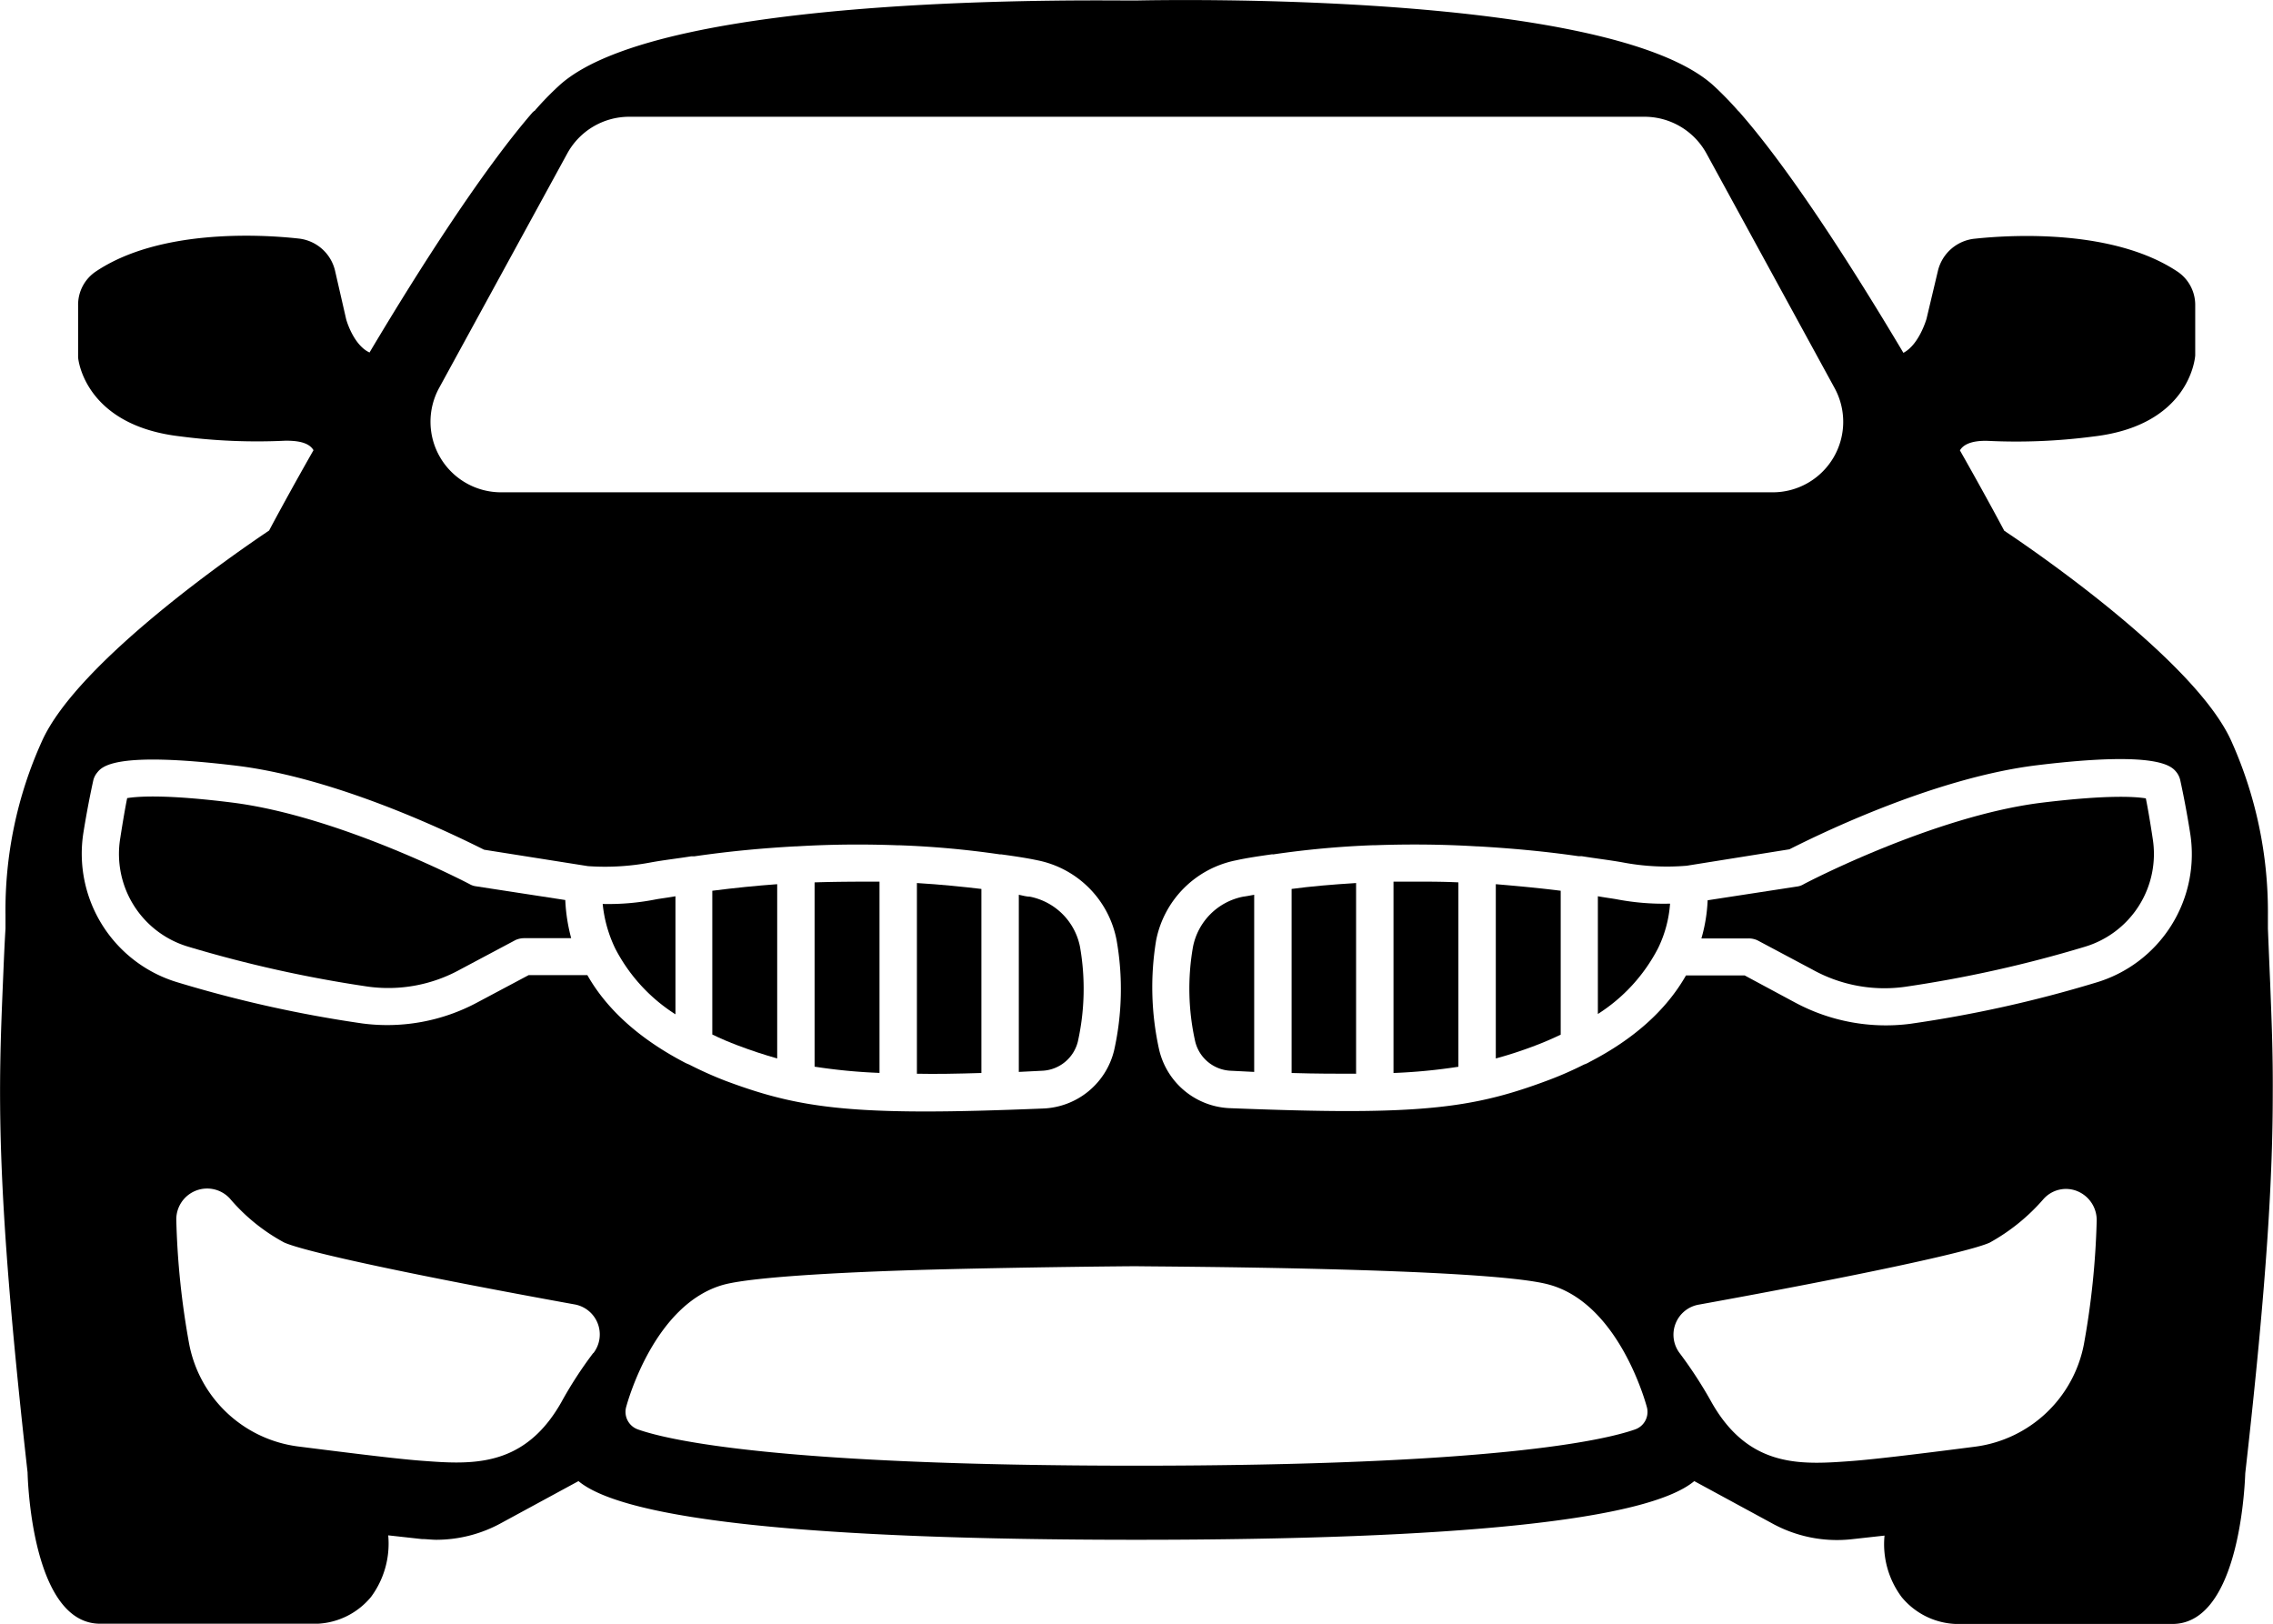 <?xml version="1.0" encoding="UTF-8"?> <svg xmlns="http://www.w3.org/2000/svg" viewBox="0 0 277.05 197.89"><defs><style>.cls-1{fill:none;}</style></defs><g id="Слой_2" data-name="Слой 2"><g id="Слой_1-2" data-name="Слой 1"><path class="cls-1" d="M253.24,145.16h0a3.66,3.66,0,0,0-4.16.94,24.09,24.09,0,0,1-6.57,5.32c-2.59,1.16-16.18,4.06-35.44,7.55a3.72,3.72,0,0,0-2.32,5.94,52.36,52.36,0,0,1,3.89,6c3.53,6.22,8.18,7.33,12.78,7.33,1.34,0,2.64-.09,3.89-.18,2.54-.17,7.73-.8,15.46-1.78A15.54,15.54,0,0,0,254,163.84a98.19,98.19,0,0,0,1.56-15.06A3.81,3.81,0,0,0,253.24,145.16Z"></path><path class="cls-1" d="M83.34,129.43a5.27,5.27,0,0,0,.67.31,46,46,0,0,0,4.38,1.93c6.92,2.59,12.33,3.75,24.44,3.75,4,0,8.63-.13,14.3-.36a9.27,9.27,0,0,0,8.67-7.1,34.29,34.29,0,0,0,.31-13.36,12.26,12.26,0,0,0-9.69-9.75c-1.21-.26-2.73-.49-4.34-.71,0,0-.09,0-.18,0h0a112.41,112.41,0,0,0-12.2-1.11h-.27c-3.71-.14-7.86-.14-12.33.13h-.14c-3.84.22-8,.58-12.29,1.21h-.4c-1.65.27-3.26.44-5,.76a30,30,0,0,1-7.6.44l-12.65-2c-2.5-1.25-17.11-8.62-30.11-10.23-15-1.83-16.49.13-17.07.85a2.34,2.34,0,0,0-.45.89s-.63,2.77-1.21,6.39a16.37,16.37,0,0,0,11.53,18.28,152.1,152.1,0,0,0,22.52,5,23.24,23.24,0,0,0,14-2.59l6.22-3.31h7.15c2.41,4.25,6.39,7.78,11.75,10.55Zm40.84-20.38c.45.09.94.18,1.34.23a7.76,7.76,0,0,1,6.12,6.12,29.63,29.63,0,0,1-.26,11.53A4.69,4.69,0,0,1,127,130.5l-2.77.14Zm-12.42-1.43c2.95.18,5.58.45,7.86.72v22.43c-3,.09-5.54.14-7.86.09Zm-12.47-.08c2.77-.09,5.45-.14,7.91-.09v23.32a68.6,68.6,0,0,1-7.91-.76Zm-12.47,1c2.73-.35,5.41-.62,7.91-.8V129c-1.61-.44-3.12-.93-4.78-1.56-1.07-.4-2.1-.85-3.13-1.34ZM63.9,114.37a2.59,2.59,0,0,0-1.07.23l-6.71,3.57a18.14,18.14,0,0,1-11.3,2.1,154.48,154.48,0,0,1-21.9-4.87,11.79,11.79,0,0,1-8.26-13.23c.31-2,.62-3.8.84-4.87,1.35-.22,4.79-.44,12.78.54,13.14,1.65,28.74,9.83,28.92,9.92a2.09,2.09,0,0,0,.71.27l11,1.69a21.52,21.52,0,0,0,.72,4.65Zm18.41,9.21a20.84,20.84,0,0,1-7.33-8,16.13,16.13,0,0,1-1.52-5.45,29.75,29.75,0,0,0,6.57-.58c.81-.13,1.52-.22,2.28-.36Z"></path><path class="cls-1" d="M188.8,156.56c-7.6-2.1-48.53-2.19-50.27-2.24-.9,0-11.53,0-22.93.36s-23.55.85-27.35,1.88c-8.53,2.32-11.79,14.43-11.93,14.92a2.27,2.27,0,0,0,1.43,2.73c3.8,1.34,17.34,4.42,60.78,4.42s57-3.08,60.77-4.42a2.26,2.26,0,0,0,1.43-2.73C200.59,171,197.33,158.88,188.8,156.56Z"></path><path class="cls-1" d="M70,159c-19.26-3.49-32.85-6.39-35.39-7.55A23,23,0,0,1,28,146.05a3.76,3.76,0,0,0-6.48,2.73,96.88,96.88,0,0,0,1.57,15.06,15.53,15.53,0,0,0,13.22,12.47c7.73,1,12.92,1.61,15.55,1.78,1.21.09,2.51.18,3.8.18,4.61,0,9.25-1.11,12.78-7.33a49.26,49.26,0,0,1,3.89-6A3.72,3.72,0,0,0,70,159Z"></path><path class="cls-1" d="M265.7,95.11v0a2.44,2.44,0,0,0-.44-.9c-.58-.71-2.1-2.68-17.07-.85-13,1.61-27.62,9-30.12,10.24l-12.51,2a28.87,28.87,0,0,1-7.78-.4c-1.7-.31-3.31-.49-5-.76h-.4c-4.34-.62-8.45-1-12.29-1.2H180c-4.46-.27-8.62-.27-12.33-.14h-.27a112.13,112.13,0,0,0-12.2,1.12h0a.65.65,0,0,0-.22,0c-1.61.23-3.09.45-4.29.72a12.37,12.37,0,0,0-9.75,9.74,35.05,35.05,0,0,0,.36,13.32,9.23,9.23,0,0,0,8.67,7.15c5.68.22,10.32.35,14.3.35,12.11,0,17.52-1.16,24.44-3.75a43.62,43.62,0,0,0,4.38-1.92,3.18,3.18,0,0,0,.67-.31c5.37-2.77,9.34-6.3,11.76-10.55h7.15l6.16,3.31a23.38,23.38,0,0,0,14,2.59,151.45,151.45,0,0,0,22.57-5,16.32,16.32,0,0,0,11.53-18.23C266.33,97.88,265.7,95.11,265.7,95.11ZM152.87,130.64l-2.77-.14a4.67,4.67,0,0,1-4.42-3.57,29.45,29.45,0,0,1-.27-11.53,7.76,7.76,0,0,1,6.12-6.12c.4,0,.85-.14,1.34-.23Zm12.42.22c-2.32,0-4.91,0-7.86-.09V108.34c2.28-.31,4.91-.54,7.86-.72Zm12.47-.85a68.6,68.6,0,0,1-7.91.76V107.45h2.73c1.65,0,3.39,0,5.18.09Zm12.47-3.93c-1,.49-2.06.94-3.13,1.34a50.12,50.12,0,0,1-4.78,1.56V107.76c2.55.22,5.14.45,7.91.8Zm11.84-10.46a20.84,20.84,0,0,1-7.33,8V109.23c.76.14,1.48.23,2.24.36a30.41,30.41,0,0,0,6.56.58A14.8,14.8,0,0,1,202.07,115.62Zm52-.22a151.51,151.51,0,0,1-21.89,4.87,18.07,18.07,0,0,1-11.26-2.1l-6.71-3.57a2.59,2.59,0,0,0-1.07-.23h-5.76a19.64,19.64,0,0,0,.76-4.65l11-1.69a2.09,2.09,0,0,0,.71-.27c.14-.09,15.78-8.27,28.92-9.92,8-1,11.44-.76,12.78-.54.22,1.07.53,2.86.85,4.92A11.81,11.81,0,0,1,254.08,115.4Z"></path><path d="M57.91,108a2.09,2.09,0,0,1-.71-.27c-.18-.09-15.78-8.27-28.92-9.92-8-1-11.43-.76-12.78-.54-.22,1.07-.53,2.86-.84,4.87a11.79,11.79,0,0,0,8.26,13.23,154.48,154.48,0,0,0,21.9,4.87,18.14,18.14,0,0,0,11.3-2.1l6.71-3.57a2.59,2.59,0,0,1,1.07-.23h5.72a21.52,21.52,0,0,1-.72-4.65Z"></path><path d="M94.73,129V107.76c-2.5.18-5.18.45-7.91.8v17.52c1,.49,2.06.94,3.13,1.34C91.61,128.05,93.12,128.54,94.73,129Z"></path><path d="M107.2,107.45c-2.46,0-5.14,0-7.91.09V130a68.6,68.6,0,0,0,7.91.76Z"></path><path d="M73.46,110.17A16.13,16.13,0,0,0,75,115.62a20.84,20.84,0,0,0,7.33,8V109.23c-.76.14-1.47.23-2.28.36A29.75,29.75,0,0,1,73.46,110.17Z"></path><path d="M131.38,126.93a29.63,29.63,0,0,0,.26-11.53,7.76,7.76,0,0,0-6.12-6.12c-.4,0-.89-.14-1.34-.23v21.59l2.77-.14A4.69,4.69,0,0,0,131.38,126.93Z"></path><path d="M119.62,130.77V108.34c-2.28-.27-4.91-.54-7.86-.72v23.24C114.08,130.91,116.67,130.86,119.62,130.77Z"></path><path d="M145.41,115.4a29.45,29.45,0,0,0,.27,11.53,4.67,4.67,0,0,0,4.42,3.57l2.77.14V109.05c-.49.09-.94.18-1.34.23A7.76,7.76,0,0,0,145.41,115.4Z"></path><path d="M182.32,129a50.12,50.12,0,0,0,4.78-1.56c1.07-.4,2.1-.85,3.13-1.34V108.56c-2.77-.35-5.36-.58-7.91-.8Z"></path><path d="M197,109.59c-.76-.13-1.48-.22-2.24-.36v14.35a20.84,20.84,0,0,0,7.33-8,14.8,14.8,0,0,0,1.47-5.45A30.41,30.41,0,0,1,197,109.59Z"></path><path d="M261.55,97.3c-1.34-.22-4.78-.44-12.78.54-13.14,1.65-28.78,9.83-28.92,9.92a2.09,2.09,0,0,1-.71.27l-11,1.69a19.64,19.64,0,0,1-.76,4.65h5.76a2.59,2.59,0,0,1,1.07.23l6.71,3.57a18.07,18.07,0,0,0,11.26,2.1,151.51,151.51,0,0,0,21.89-4.87,11.81,11.81,0,0,0,8.32-13.18C262.08,100.16,261.77,98.37,261.55,97.3Z"></path><path d="M169.85,107.45v23.32a68.6,68.6,0,0,0,7.91-.76V107.54c-1.79-.09-3.53-.09-5.18-.09Z"></path><path d="M157.43,130.77c2.95.09,5.54.09,7.86.09V107.62c-2.95.18-5.58.41-7.86.72Z"></path><path d="M276.7,119.69c-.09-2.1-.18-4.25-.27-6.52v-1.66A50.77,50.77,0,0,0,272,90.38c-4.34-9.79-24.22-23.38-27.71-25.7-.71-1.34-2.68-5-5.4-9.79.58-1,2.1-1.2,3.39-1.16a72,72,0,0,0,12.87-.53c11.58-1.34,12.38-9.34,12.42-9.88V37.24a4.89,4.89,0,0,0-2.18-4.15c-7.69-5.1-19.8-4.52-24.67-4A5.14,5.14,0,0,0,236.21,33l-1.39,5.85S233.93,42,232,43c-6.3-10.59-13.85-22.34-19.93-29.27,0,0-.08-.13-.17-.17a40.84,40.84,0,0,0-3-3.09C196.31-1.1,141.65,0,138.53.06S80.75-1.1,68.15,10.43a37.23,37.23,0,0,0-3,3.09c-.09,0-.14.13-.23.17-6,6.93-13.58,18.68-19.88,29.27-2-.93-2.86-4.06-2.86-4.11L40.84,33a5.12,5.12,0,0,0-4.47-3.93c-4.87-.54-17-1.12-24.66,4a4.88,4.88,0,0,0-2.19,4.15v6.3c0,.32.85,8.32,12.42,9.66a72.14,72.14,0,0,0,12.87.53c1.29,0,2.81.14,3.4,1.16-2.73,4.79-4.7,8.45-5.41,9.79C29.31,67,9.43,80.59,5.09,90.38A49.88,49.88,0,0,0,.67,111.51v1.66c-.14,2.27-.22,4.42-.31,6.52-.54,13-1,24.18,3,59.75.09,3.26,1.12,18.45,8.85,18.45H38.74a9,9,0,0,0,6.48-3.26,10.92,10.92,0,0,0,2.1-7.51l4.07.45c.58,0,1.2.09,1.83.09a16.46,16.46,0,0,0,7.91-2.06l9.38-5.09c5.68,4.73,28.56,7.15,68,7.15s62.33-2.42,68-7.15l9.38,5.09a16.39,16.39,0,0,0,9.74,2l4.07-.45a10.77,10.77,0,0,0,2.1,7.51,9,9,0,0,0,6.57,3.26h26.41c7.69,0,8.76-14.92,8.89-18.37,2.68-23.63,3.35-36.5,3.35-46.29C277.05,128.22,276.87,124.07,276.7,119.69ZM53.54,47.25l15.6-28.54a8.6,8.6,0,0,1,7.55-4.48H200.41A8.62,8.62,0,0,1,208,18.71l15.59,28.54A8.59,8.59,0,0,1,216,60H61.09A8.6,8.6,0,0,1,53.54,47.25ZM72.3,164.91a49.26,49.26,0,0,0-3.89,6c-3.53,6.22-8.17,7.33-12.78,7.33-1.29,0-2.59-.09-3.8-.18-2.63-.17-7.82-.8-15.55-1.78a15.53,15.53,0,0,1-13.22-12.47,96.88,96.88,0,0,1-1.57-15.06A3.76,3.76,0,0,1,28,146.05a23,23,0,0,0,6.62,5.37c2.54,1.16,16.13,4.06,35.39,7.55a3.72,3.72,0,0,1,2.32,5.94Zm-.71-46.07H64.44l-6.22,3.31a23.24,23.24,0,0,1-14,2.59,152.1,152.1,0,0,1-22.52-5,16.37,16.37,0,0,1-11.53-18.28c.58-3.62,1.21-6.39,1.21-6.39a2.34,2.34,0,0,1,.45-.89c.58-.72,2-2.68,17.07-.85,13,1.61,27.61,9,30.11,10.23l12.65,2a30,30,0,0,0,7.6-.44c1.74-.32,3.35-.49,5-.76h.4c4.34-.63,8.45-1,12.29-1.21h.14c4.47-.27,8.62-.27,12.33-.13h.27a112.41,112.41,0,0,1,12.2,1.11h0c.09,0,.14,0,.18,0,1.61.22,3.13.45,4.34.71a12.26,12.26,0,0,1,9.69,9.75A34.29,34.29,0,0,1,135.8,128a9.27,9.27,0,0,1-8.67,7.1c-5.67.23-10.32.36-14.3.36-12.11,0-17.52-1.16-24.44-3.75A46,46,0,0,1,84,129.74a5.27,5.27,0,0,1-.67-.31v0C78,126.62,74,123.09,71.59,118.84ZM199.3,174.21c-3.8,1.34-17.34,4.42-60.77,4.42s-57-3.08-60.78-4.42a2.27,2.27,0,0,1-1.43-2.73c.14-.49,3.4-12.6,11.93-14.92,3.8-1,16-1.61,27.35-1.88s22-.36,22.93-.36c1.74.05,42.67.14,50.27,2.24,8.53,2.32,11.79,14.43,11.93,14.92A2.26,2.26,0,0,1,199.3,174.21ZM254,163.84a15.54,15.54,0,0,1-13.23,12.47c-7.73,1-12.92,1.61-15.46,1.78-1.25.09-2.55.18-3.89.18-4.6,0-9.25-1.11-12.78-7.33a52.36,52.36,0,0,0-3.89-6,3.72,3.72,0,0,1,2.32-5.94c19.26-3.49,32.85-6.39,35.44-7.55a24.09,24.09,0,0,0,6.57-5.32,3.66,3.66,0,0,1,4.16-.94h0a3.81,3.81,0,0,1,2.32,3.62A98.19,98.19,0,0,1,254,163.84Zm1.38-44.06a151.45,151.45,0,0,1-22.57,5,23.38,23.38,0,0,1-14-2.59l-6.16-3.31h-7.15c-2.42,4.25-6.39,7.78-11.76,10.55a3.18,3.18,0,0,1-.67.31,43.62,43.62,0,0,1-4.38,1.92c-6.92,2.59-12.33,3.75-24.44,3.75-4,0-8.62-.13-14.3-.35a9.23,9.23,0,0,1-8.67-7.15,35.05,35.05,0,0,1-.36-13.32,12.37,12.37,0,0,1,9.75-9.74c1.2-.27,2.68-.49,4.29-.72a.65.65,0,0,1,.22,0h0a112.13,112.13,0,0,1,12.2-1.12h.27c3.71-.13,7.87-.13,12.33.14h.14c3.84.22,8,.58,12.29,1.2h.4c1.65.27,3.26.45,5,.76a28.87,28.87,0,0,0,7.78.4l12.51-2c2.5-1.25,17.11-8.63,30.12-10.24,15-1.83,16.49.14,17.07.85a2.44,2.44,0,0,1,.44.9v0s.63,2.77,1.21,6.44A16.32,16.32,0,0,1,255.38,119.78Z"></path></g></g></svg> 